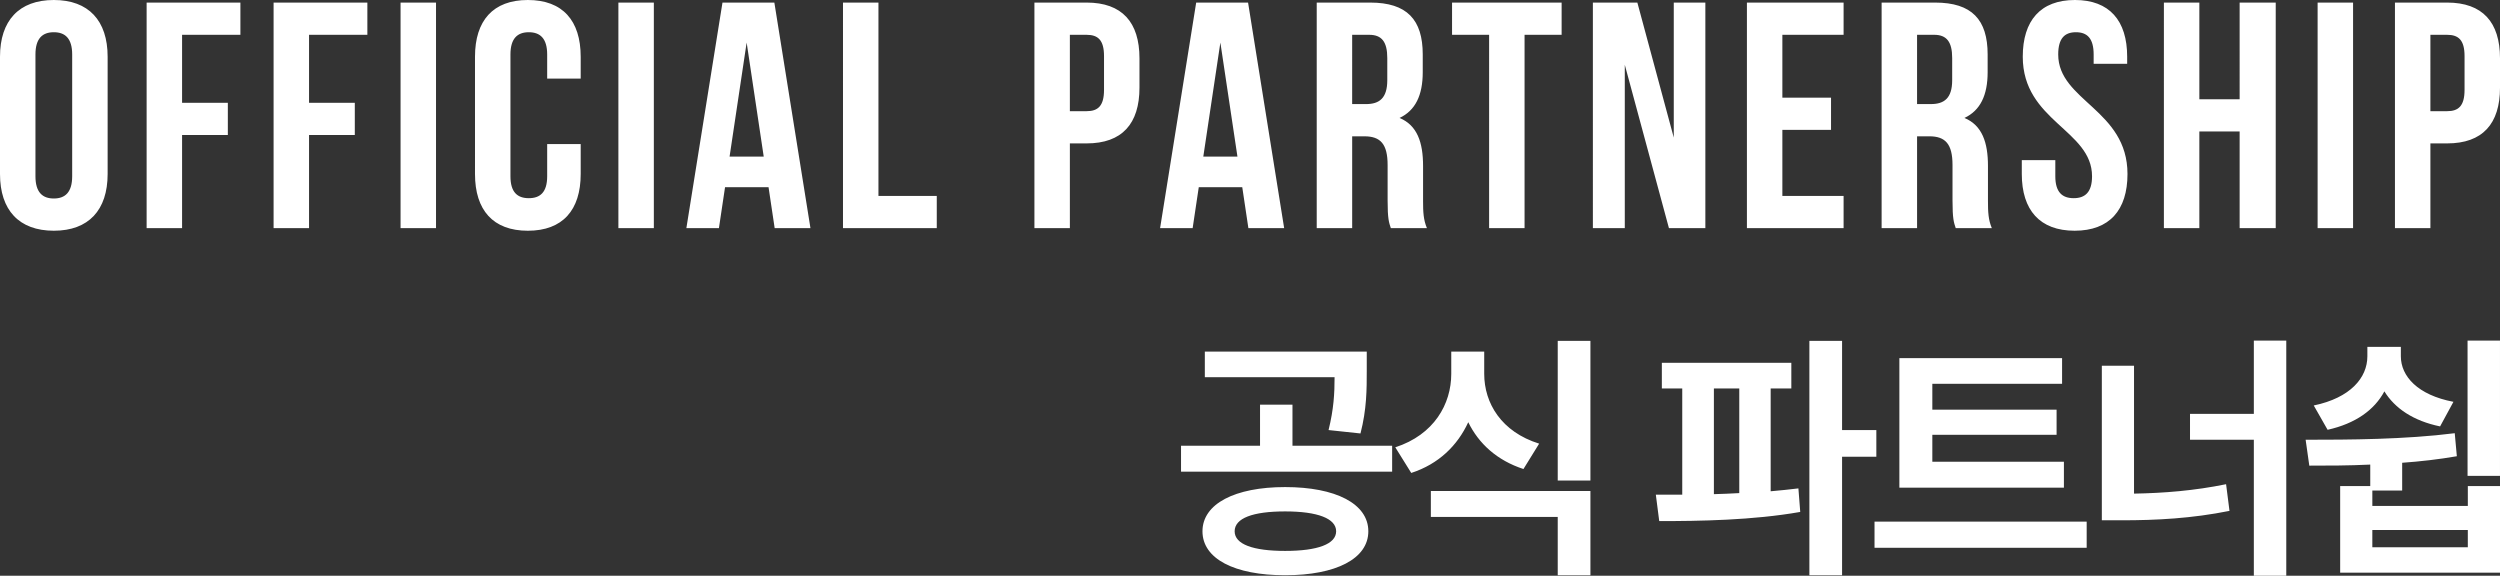 <svg xmlns="http://www.w3.org/2000/svg" id="Layer_2" data-name="Layer 2" viewBox="0 0 2172.7 500.388"><rect x="0" y="0" width="2172.7" height="500.388" fill="#333333" stroke="none"/><defs><style>      .cls-1 {        fill: #fff;      }    </style></defs><g id="_&#xB808;&#xC774;&#xC5B4;_2" data-name=" &#xB808;&#xC774;&#xC5B4; 2"><path class="cls-1" d="M46.77,0C16.52,0,0,17.92,0,49.29v101.94c0,31.37,16.52,49.29,46.77,49.29s46.77-17.92,46.77-49.29V49.29C93.54,17.92,77.02,0,46.77,0ZM62.73,153.19c0,14-6.16,19.32-15.96,19.32s-15.96-5.32-15.96-19.32V47.33c0-14,6.16-19.32,15.96-19.32s15.96,5.32,15.96,19.32v105.86ZM127.43,2.24h81.5v28.01h-50.69v59.09h39.77v28.01h-39.77v80.94h-30.81V2.24ZM237.77,2.24h81.5v28.01h-50.69v59.09h39.77v28.01h-39.77v80.94h-30.81V2.24ZM348.12,2.24h30.81v196.04h-30.81V2.24ZM504.67,49.29v19.04h-29.13v-21c0-14-6.16-19.32-15.96-19.32s-15.96,5.32-15.96,19.32v105.86c0,14,6.16,19.04,15.96,19.04s15.96-5.04,15.96-19.04v-28.01h29.13v26.06c0,31.37-15.68,49.29-45.93,49.29s-45.93-17.92-45.93-49.29V49.29c0-31.37,15.68-49.29,45.93-49.29s45.93,17.92,45.93,49.29ZM537.43,2.24h30.81v196.04h-30.81V2.24ZM627.89,2.24l-31.38,196.04h28.29l5.32-35.57h37.81l5.32,35.57h31.1L672.98,2.24h-45.09ZM634.06,136.11h-.01.01l14.84-99.14,14.84,99.14h-29.68ZM763.44,170.28h50.69v28.01h-81.5V2.24h30.81v168.04ZM944.36,2.24h-45.37v196.05h30.81v-73.66h14.56c30.81,0,45.93-17.08,45.93-48.45v-25.49c0-31.37-15.12-48.45-45.93-48.45ZM959.48,78.14c0,14-5.32,18.48-15.12,18.48h-14.56V30.25h14.56c9.8,0,15.12,4.48,15.12,18.48v29.41ZM1039.58,2.25l-31.37,196.04h28.29l5.32-35.57h37.81l5.32,35.57h31.09l-31.37-196.04h-45.09ZM1045.76,136.12h-.01.01l14.84-99.14,14.84,99.14h-29.68ZM1236.76,174.48v-30.25c0-20.45-5.04-35.29-20.44-41.73,13.72-6.44,20.16-19.61,20.16-39.77v-15.4c0-30.25-13.72-45.09-45.65-45.09h-46.49v196.05h30.81v-79.82h10.64c14,0,20.16,6.73,20.16,24.93v30.81c0,15.96,1.12,19.04,2.8,24.08l-0-.01h31.37c-3.08-7.28-3.36-14.28-3.36-23.8ZM1205.66,69.74c0,15.68-7,20.72-18.48,20.72h-12.04V30.25h14.84c10.92,0,15.68,6.17,15.68,20.17v19.32ZM1261.96,2.24h95.22v28.01h-32.21v168.04h-30.81V30.25h-32.21V2.24h.01ZM1454.64,2.24h27.45v196.04h-31.65l-38.37-141.99v141.99h-27.73V2.24h38.65l31.65,117.34V2.24ZM1518.21,2.24h84.02v28.01h-53.21v54.61h42.29v28.01h-42.29v57.41h53.21v28.01h-84.02V2.24ZM1727.7,144.23c0-20.45-5.04-35.29-20.44-41.73,13.72-6.44,20.16-19.61,20.16-39.77v-15.4c0-30.25-13.72-45.09-45.65-45.09h-46.49v196.04h30.81v-79.82h10.64c14,0,20.16,6.73,20.16,24.93v30.81c0,15.96,1.12,19.04,2.8,24.08h31.37c-3.08-7.28-3.36-14.28-3.36-23.8v-30.25ZM1696.6,69.73c0,15.68-7,20.72-18.48,20.72h-12.04V30.24h14.84c10.92,0,15.68,6.17,15.68,20.17v19.32ZM1848.96,151.23c0,31.37-15.68,49.29-45.93,49.29s-45.93-17.92-45.93-49.29v-12.04h29.13v14c0,14,6.16,19.04,15.96,19.04s15.96-5.04,15.96-19.04c0-40.33-60.21-47.89-60.21-103.9,0-31.37,15.4-49.29,45.37-49.29h0c29.97,0,45.37,17.92,45.37,49.29v6.16h-29.13v-8.12c0-14-5.6-19.32-15.4-19.32s-15.4,5.32-15.4,19.32c0,40.33,60.21,47.89,60.21,103.9ZM1946.42,2.24h31.37v196.04h-31.37v-84.02h-35.01v84.02h-30.81V2.24h30.81v84.02h35.01V2.24ZM2014.19,2.24h30.81v196.04h-30.81V2.24ZM2126.77,2.24h-45.37v196.05h30.81v-73.66h14.56c30.81,0,45.93-17.08,45.93-48.45v-25.49c0-31.37-15.12-48.45-45.93-48.45ZM2141.89,78.14c0,14-5.32,18.48-15.12,18.48h-14.56V30.25h14.56c9.8,0,15.12,4.48,15.12,18.48v29.41Z"></path><g><rect class="cls-1" x="1629.11" y="453.335" width="184.374" height="22.731"></rect><path class="cls-1" d="M1047.093,305.547h140.731v16.599c0,16.141,0,33.416-5.457,54.567l-27.741-2.952c4.552-18.418,5.228-32.054,5.228-45.919h-112.761v-22.284l-0-.01ZM2057.434,309.653v-8.19h29.102v8.19c0,17.274,14.551,33.644,45.701,39.558l-11.599,21.369c-23.188-4.771-39.33-15.684-48.424-30.464-8.637,16.141-25.007,27.959-49.339,33.416l-12.046-21.141c31.826-6.59,46.605-24.103,46.605-42.739h-0ZM1123.258,351.695h-28.188v35.692h-68.661v22.513h183.47v-22.513h-86.621v-35.692ZM1116.887,423.308c-43.654,0-71.841,14.551-71.841,38.426s27.73,38.197,71.841,38.197,72.299-14.323,72.299-38.197c0-24.103-28.645-38.426-72.299-38.426ZM1116.887,478.789c-27.741,0-43.882-5.696-43.882-17.056s15.694-17.274,43.882-17.274,44.329,6.132,44.329,17.274-16.141,17.056-44.329,17.056ZM1276.036,366.932c9.094,18.636,25.007,33.187,47.967,40.691l13.637-22.055c-32.73-10.227-47.738-35.006-47.738-60.699v-19.322h-28.635v19.322c0,26.369-15.009,52.966-48.653,63.88l13.865,22.284c23.864-7.723,40.234-23.864,49.557-44.1ZM1243.524,449.23h110.267v50.7h28.416v-73.203h-138.683v22.502ZM1353.791,417.633h28.416v-121.398h-28.416v121.398ZM1538.851,426.956v-89.344h17.96v-22.284h-112.533v22.284h17.732v92.306h-22.96l2.952,22.96c34.788,0,81.393-.686,122.542-7.962l-1.59-20.465c-7.733.915-15.923,1.819-24.103,2.505ZM1511.567,428.546c-7.504.457-14.78.686-22.055.915v-91.849h22.055v90.934ZM1630.689,373.761h-29.778v-77.527h-28.416v203.706h28.416v-102.991h29.778v-23.188ZM1793.704,401.284h-114.352v-23.417h107.991v-21.827h-107.991v-22.513h112.761v-22.263h-141.406v112.533h142.996v-22.513ZM1854.632,429.004v-111.171h-27.959l-.01-.01v134.359h17.274c30.006,0,60.928-1.59,93.668-8.18l-2.952-23.188c-27.73,5.685-54.328,7.733-80.021,8.19ZM1958.766,359.657h-55.471v22.513h55.471v118.218h28.188v-204.392h-28.188v63.661ZM2144.741,422.435v17.274h-82.983v-13.418h25.922v-24.103c15.913-1.143,31.825-2.962,47.51-5.685l-1.819-20.008c-42.967,5.457-92.078,5.685-129.589,5.685l3.181,22.502c15.923,0,34.102,0,52.977-.915v18.667h-26.15v75.25h138.912v-75.25h-27.959ZM2144.731,475.619h-82.983v-15.009h82.983v15.009ZM2172.69,296.016h-28.188v117.542h28.188v-117.542Z"></path></g></g></svg>